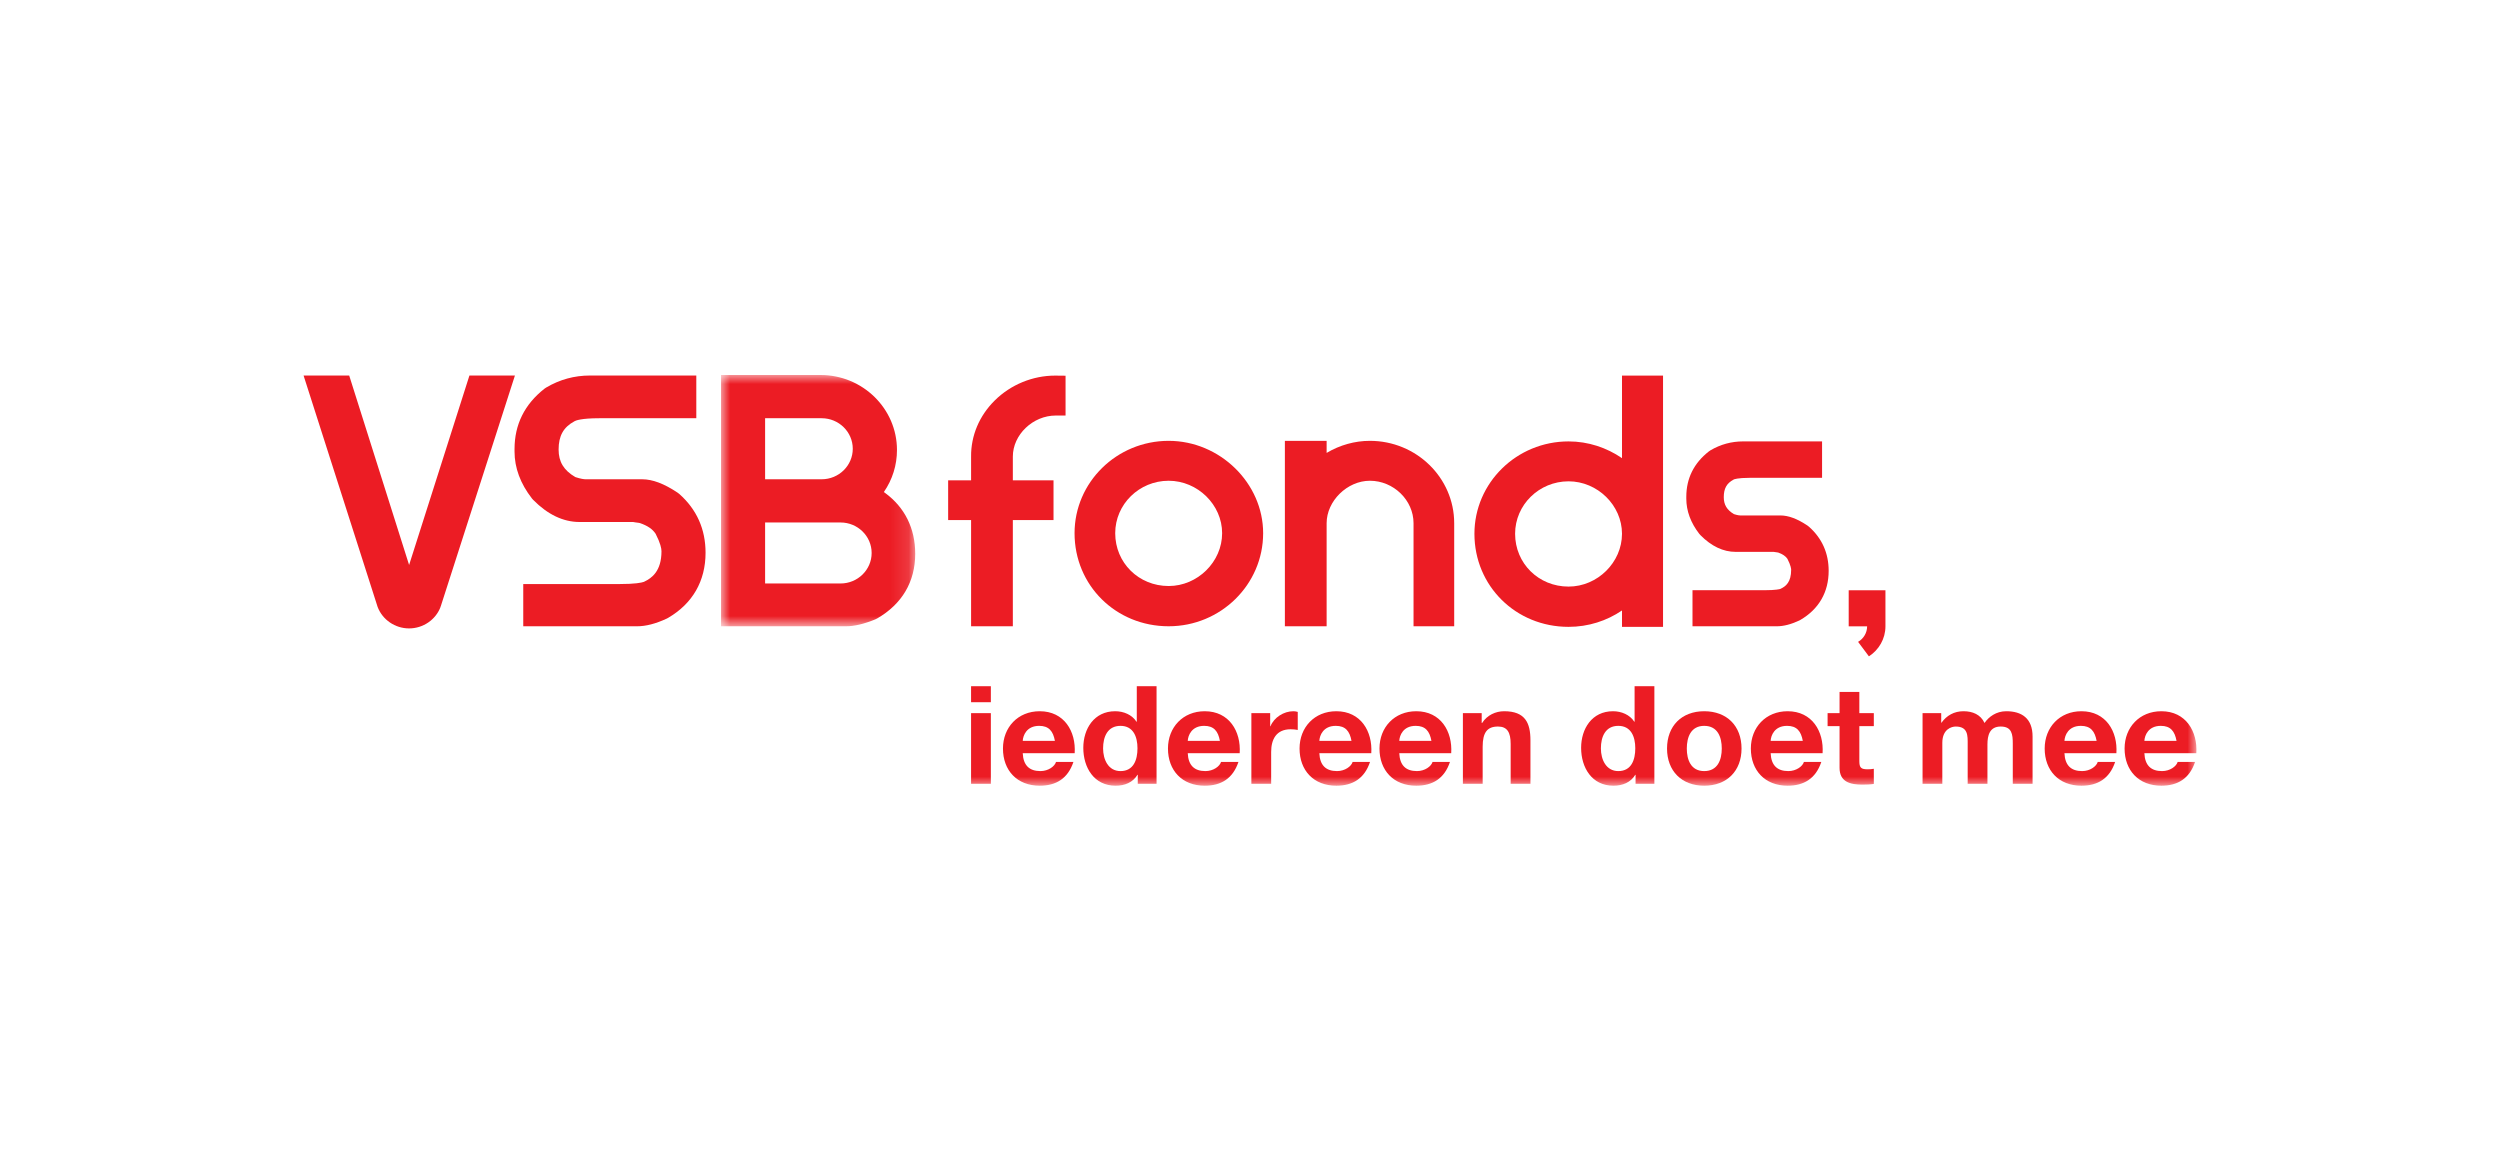 <?xml version="1.0" encoding="UTF-8"?>
<svg width="140px" height="65px" viewBox="0 0 140 65" version="1.1" xmlns="http://www.w3.org/2000/svg" xmlns:xlink="http://www.w3.org/1999/xlink">
    <title>3-vsb</title>
    <defs>
        <polygon id="path-1" points="0 0 10.874 0 10.874 14.071 0 14.071"></polygon>
        <polygon id="path-3" points="0 23 106 23 106 0 0 0"></polygon>
    </defs>
    <g id="Blokken" stroke="none" stroke-width="1" fill="none" fill-rule="evenodd">
        <g id="3-vsb">
            <rect id="Rectangle-Copy-3" fill="#FFFFFF" x="0" y="0" width="140" height="65"></rect>
            <g id="Group-36" transform="translate(17, 21)">
                <path d="M18.667,14.072 L12.302,14.072 L12.302,11.707 L17.675,11.707 C18.572,11.707 18.923,11.632 19.054,11.585 L19.09,11.568 C19.5,11.372 20.043,10.985 20.043,9.87 C20.043,9.715 19.986,9.419 19.714,8.89 C19.538,8.626 19.267,8.441 18.836,8.292 L18.432,8.232 L15.454,8.232 C14.544,8.232 13.671,7.815 12.859,6.994 L12.791,6.918 C12.14,6.08 11.814,5.197 11.814,4.288 L11.814,4.145 C11.814,2.776 12.377,1.64 13.489,0.768 L13.583,0.704 C14.342,0.254 15.166,0.029 16.038,0.029 L21.993,0.029 L21.993,2.421 L16.563,2.421 C15.536,2.421 15.242,2.553 15.193,2.579 L15.16,2.597 C14.552,2.925 14.282,3.41 14.282,4.173 C14.282,4.86 14.568,5.334 15.209,5.711 L15.238,5.723 C15.528,5.818 15.707,5.839 15.804,5.839 L18.958,5.839 C19.541,5.839 20.192,6.085 20.947,6.59 L21.042,6.663 C22.019,7.531 22.511,8.636 22.511,9.954 C22.511,11.537 21.787,12.797 20.419,13.598 L20.341,13.64 C19.715,13.931 19.17,14.072 18.667,14.072" id="Fill-1" fill="#EC1C24"></path>
                <path d="M5.909,14.191 C5.127,14.191 4.419,13.708 4.147,12.989 L6.78084285e-05,0.029 L2.555,0.029 L5.91,10.639 L9.288,0.029 L11.836,0.029 L7.673,12.982 L7.606,12.961 L7.672,12.986 C7.401,13.707 6.692,14.191 5.909,14.191" id="Fill-3" fill="#EC1C24"></path>
                <g id="Group-7" transform="translate(23.378, 0)">
                    <mask id="mask-2" fill="white">
                        <use xlink:href="#path-1"></use>
                    </mask>
                    <g id="Clip-6"></g>
                    <path d="M2.468,5.839 L5.635,5.839 C6.596,5.839 7.377,5.073 7.377,4.131 C7.377,3.188 6.596,2.421 5.635,2.421 L2.468,2.421 L2.468,5.839 Z M2.468,11.675 L6.693,11.675 C7.653,11.675 8.434,10.909 8.434,9.967 C8.434,9.025 7.653,8.259 6.693,8.259 L2.468,8.259 L2.468,11.675 Z M7,14.071 L0,14.071 L0,-6.6546112e-05 L5.573,-6.6546112e-05 C7.933,-6.6546112e-05 9.853,1.884 9.853,4.2 C9.853,5.047 9.599,5.858 9.118,6.554 L9.197,6.612 C10.294,7.42 10.874,8.596 10.874,10.012 C10.874,11.579 10.137,12.83 8.742,13.633 L8.638,13.685 C7.996,13.947 7.464,14.071 7,14.071 L7,14.071 Z" id="Fill-5" fill="#EC1C24" mask="url(#mask-2)"></path>
                </g>
                <path d="M48.445,5.922 C46.795,5.922 45.452,7.24 45.452,8.859 C45.452,10.518 46.767,11.817 48.445,11.817 C50.068,11.817 51.439,10.462 51.439,8.859 C51.439,7.267 50.068,5.922 48.445,5.922 M48.445,14.071 C45.49,14.071 43.175,11.783 43.175,8.859 C43.175,6.007 45.539,3.687 48.445,3.687 C51.313,3.687 53.736,6.056 53.736,8.859 C53.736,11.734 51.363,14.071 48.445,14.071" id="Fill-8" fill="#EC1C24"></path>
                <path d="M64.435,14.072 L62.158,14.072 L62.158,8.3 C62.158,7.01 61.039,5.922 59.714,5.922 C58.446,5.922 57.291,7.055 57.291,8.3 L57.291,14.072 L54.953,14.072 L54.953,3.687 L57.291,3.687 L57.291,4.363 C58.038,3.92 58.871,3.687 59.714,3.687 C62.318,3.687 64.435,5.756 64.435,8.3 L64.435,14.072 Z" id="Fill-10" fill="#EC1C24"></path>
                <path d="M82.492,14.072 L77.78,14.072 L77.78,12.053 L81.784,12.053 C82.474,12.053 82.679,11.987 82.699,11.98 L82.721,11.969 C83.01,11.832 83.305,11.598 83.305,10.907 C83.305,10.86 83.29,10.673 83.095,10.293 C82.999,10.148 82.827,10.03 82.578,9.942 L82.316,9.903 L80.2,9.905 C79.502,9.905 78.838,9.59 78.224,8.968 L78.16,8.896 C77.678,8.274 77.433,7.61 77.433,6.925 L77.433,6.822 C77.433,5.791 77.857,4.936 78.695,4.28 L78.781,4.221 C79.345,3.887 79.962,3.718 80.616,3.718 L85.036,3.718 L85.036,5.758 L80.991,5.758 C80.29,5.758 80.099,5.847 80.097,5.848 L80.071,5.863 C79.692,6.067 79.531,6.359 79.531,6.842 C79.531,7.265 79.708,7.558 80.101,7.791 C80.307,7.857 80.413,7.865 80.45,7.865 L82.7,7.865 C83.152,7.865 83.649,8.051 84.219,8.432 L84.306,8.5 C85.035,9.148 85.405,9.978 85.405,10.968 C85.405,12.159 84.858,13.109 83.823,13.714 L83.76,13.748 C83.291,13.967 82.878,14.072 82.492,14.072" id="Fill-12" fill="#EC1C24"></path>
                <path d="M73.832,8.894 C73.83,10.496 72.46,11.849 70.838,11.849 C69.16,11.849 67.846,10.549 67.846,8.891 C67.846,7.271 69.189,5.954 70.838,5.954 C72.46,5.954 73.83,7.297 73.832,8.889 L73.832,8.894 Z M73.832,0.034 L73.832,4.657 C72.975,4.068 71.94,3.719 70.838,3.719 C67.932,3.719 65.568,6.039 65.568,8.891 C65.568,11.814 67.884,14.104 70.838,14.104 C71.949,14.104 72.981,13.765 73.832,13.186 L73.832,14.104 L76.13,14.104 L76.13,8.927 L76.13,0.034 L73.832,0.034 Z" id="Fill-14" fill="#EC1C24"></path>
                <path d="M42.084,0.034 C40.831,0.034 39.6,0.541 38.707,1.425 C37.84,2.282 37.37,3.398 37.381,4.568 L37.381,5.899 L36.096,5.899 L36.096,8.125 L37.381,8.125 L37.381,14.072 L39.719,14.072 L39.719,8.125 L41.997,8.125 L41.997,5.899 L39.719,5.899 L39.719,4.568 C39.719,3.344 40.842,2.27 42.122,2.27 L42.671,2.27 L42.671,0.04 L42.084,0.034 Z" id="Fill-16" fill="#EC1C24"></path>
                <path d="M86.527,12.054 L86.527,14.073 L87.253,14.073 L87.559,14.073 C87.559,14.443 87.355,14.768 87.053,14.944 L87.659,15.756 C88.215,15.395 88.585,14.776 88.585,14.073 L88.585,13.978 L88.585,12.054 L86.527,12.054 Z" id="Fill-18" fill="#EC1C24"></path>
                <mask id="mask-4" fill="white">
                    <use xlink:href="#path-3"></use>
                </mask>
                <g id="Clip-21"></g>
                <path d="M37.38,22.893 L38.488,22.893 L38.488,18.936 L37.38,18.936 L37.38,22.893 Z M37.38,18.324 L38.488,18.324 L38.488,17.428 L37.38,17.428 L37.38,18.324 Z" id="Fill-20" fill="#EC1C24" mask="url(#mask-4)"></path>
                <path d="M42.075,20.49 C41.974,19.938 41.732,19.648 41.194,19.648 C40.492,19.648 40.289,20.183 40.273,20.49 L42.075,20.49 Z M40.273,21.178 C40.305,21.867 40.648,22.181 41.264,22.181 C41.708,22.181 42.067,21.913 42.137,21.668 L43.112,21.668 C42.8,22.602 42.137,23 41.225,23 C39.954,23 39.166,22.143 39.166,20.918 C39.166,19.732 40,18.829 41.225,18.829 C42.597,18.829 43.26,19.961 43.182,21.178 L40.273,21.178 Z" id="Fill-22" fill="#EC1C24" mask="url(#mask-4)"></path>
                <path d="M45.748,19.648 C45.022,19.648 44.773,20.26 44.773,20.911 C44.773,21.53 45.061,22.181 45.748,22.181 C46.481,22.181 46.699,21.553 46.699,20.903 C46.699,20.26 46.465,19.648 45.748,19.648 L45.748,19.648 Z M46.715,22.388 L46.699,22.388 C46.442,22.816 45.989,23 45.475,23 C44.258,23 43.665,21.974 43.665,20.88 C43.665,19.816 44.266,18.829 45.451,18.829 C45.927,18.829 46.395,19.028 46.644,19.418 L46.66,19.418 L46.66,17.428 L47.767,17.428 L47.767,22.893 L46.715,22.893 L46.715,22.388 Z" id="Fill-23" fill="#EC1C24" mask="url(#mask-4)"></path>
                <path d="M51.315,20.49 C51.214,19.938 50.972,19.648 50.434,19.648 C49.732,19.648 49.529,20.183 49.514,20.49 L51.315,20.49 Z M49.514,21.178 C49.545,21.867 49.888,22.181 50.504,22.181 C50.949,22.181 51.308,21.913 51.378,21.668 L52.353,21.668 C52.041,22.602 51.378,23 50.465,23 C49.194,23 48.406,22.143 48.406,20.918 C48.406,19.732 49.241,18.829 50.465,18.829 C51.838,18.829 52.501,19.961 52.423,21.178 L49.514,21.178 Z" id="Fill-24" fill="#EC1C24" mask="url(#mask-4)"></path>
                <path d="M53.077,18.936 L54.13,18.936 L54.13,19.671 L54.146,19.671 C54.348,19.173 54.894,18.829 55.432,18.829 C55.51,18.829 55.604,18.844 55.674,18.867 L55.674,19.877 C55.573,19.854 55.409,19.839 55.277,19.839 C54.465,19.839 54.185,20.413 54.185,21.109 L54.185,22.893 L53.077,22.893 L53.077,18.936 Z" id="Fill-25" fill="#EC1C24" mask="url(#mask-4)"></path>
                <path d="M58.684,20.49 C58.583,19.938 58.341,19.648 57.803,19.648 C57.101,19.648 56.898,20.183 56.883,20.49 L58.684,20.49 Z M56.883,21.178 C56.914,21.867 57.257,22.181 57.873,22.181 C58.318,22.181 58.677,21.913 58.747,21.668 L59.722,21.668 C59.41,22.602 58.747,23 57.834,23 C56.563,23 55.775,22.143 55.775,20.918 C55.775,19.732 56.61,18.829 57.834,18.829 C59.207,18.829 59.87,19.961 59.792,21.178 L56.883,21.178 Z" id="Fill-26" fill="#EC1C24" mask="url(#mask-4)"></path>
                <path d="M63.16,20.49 C63.059,19.938 62.817,19.648 62.279,19.648 C61.577,19.648 61.374,20.183 61.359,20.49 L63.16,20.49 Z M61.359,21.178 C61.39,21.867 61.733,22.181 62.349,22.181 C62.794,22.181 63.152,21.913 63.223,21.668 L64.198,21.668 C63.885,22.602 63.223,23 62.31,23 C61.039,23 60.251,22.143 60.251,20.918 C60.251,19.732 61.086,18.829 62.31,18.829 C63.683,18.829 64.346,19.961 64.268,21.178 L61.359,21.178 Z" id="Fill-27" fill="#EC1C24" mask="url(#mask-4)"></path>
                <path d="M64.922,18.936 L65.975,18.936 L65.975,19.487 L65.998,19.487 C66.279,19.043 66.763,18.829 67.231,18.829 C68.408,18.829 68.705,19.479 68.705,20.459 L68.705,22.893 L67.597,22.893 L67.597,20.658 C67.597,20.007 67.402,19.686 66.887,19.686 C66.287,19.686 66.029,20.015 66.029,20.819 L66.029,22.893 L64.922,22.893 L64.922,18.936 Z" id="Fill-28" fill="#EC1C24" mask="url(#mask-4)"></path>
                <path d="M73.625,19.648 C72.9,19.648 72.65,20.26 72.65,20.911 C72.65,21.53 72.938,22.181 73.625,22.181 C74.358,22.181 74.576,21.553 74.576,20.903 C74.576,20.26 74.342,19.648 73.625,19.648 L73.625,19.648 Z M74.592,22.388 L74.576,22.388 C74.319,22.816 73.867,23 73.352,23 C72.135,23 71.543,21.974 71.543,20.88 C71.543,19.816 72.143,18.829 73.329,18.829 C73.804,18.829 74.272,19.028 74.522,19.418 L74.537,19.418 L74.537,17.428 L75.645,17.428 L75.645,22.893 L74.592,22.893 L74.592,22.388 Z" id="Fill-29" fill="#EC1C24" mask="url(#mask-4)"></path>
                <path d="M78.436,22.181 C79.193,22.181 79.419,21.546 79.419,20.918 C79.419,20.283 79.193,19.648 78.436,19.648 C77.687,19.648 77.461,20.283 77.461,20.918 C77.461,21.546 77.687,22.181 78.436,22.181 M78.436,18.829 C79.707,18.829 80.526,19.655 80.526,20.918 C80.526,22.173 79.707,23 78.436,23 C77.173,23 76.354,22.173 76.354,20.918 C76.354,19.655 77.173,18.829 78.436,18.829" id="Fill-30" fill="#EC1C24" mask="url(#mask-4)"></path>
                <path d="M83.957,20.49 C83.856,19.938 83.614,19.648 83.076,19.648 C82.374,19.648 82.171,20.183 82.156,20.49 L83.957,20.49 Z M82.156,21.178 C82.187,21.867 82.53,22.181 83.146,22.181 C83.591,22.181 83.949,21.913 84.019,21.668 L84.994,21.668 C84.682,22.602 84.019,23 83.107,23 C81.836,23 81.048,22.143 81.048,20.918 C81.048,19.732 81.883,18.829 83.107,18.829 C84.48,18.829 85.143,19.961 85.065,21.178 L82.156,21.178 Z" id="Fill-31" fill="#EC1C24" mask="url(#mask-4)"></path>
                <path d="M87.123,18.936 L87.934,18.936 L87.934,19.663 L87.123,19.663 L87.123,21.622 C87.123,21.99 87.216,22.081 87.591,22.081 C87.708,22.081 87.817,22.074 87.934,22.051 L87.934,22.9 C87.747,22.931 87.505,22.939 87.287,22.939 C86.608,22.939 86.015,22.786 86.015,21.997 L86.015,19.663 L85.345,19.663 L85.345,18.936 L86.015,18.936 L86.015,17.749 L87.123,17.749 L87.123,18.936 Z" id="Fill-32" fill="#EC1C24" mask="url(#mask-4)"></path>
                <path d="M90.663,18.936 L91.708,18.936 L91.708,19.472 L91.723,19.472 C92.012,19.066 92.433,18.829 92.956,18.829 C93.463,18.829 93.915,19.012 94.133,19.487 C94.367,19.142 94.788,18.829 95.35,18.829 C96.208,18.829 96.824,19.219 96.824,20.245 L96.824,22.893 L95.716,22.893 L95.716,20.65 C95.716,20.122 95.67,19.686 95.038,19.686 C94.414,19.686 94.297,20.191 94.297,20.688 L94.297,22.893 L93.19,22.893 L93.19,20.673 C93.19,20.214 93.221,19.686 92.519,19.686 C92.3,19.686 91.77,19.824 91.77,20.597 L91.77,22.893 L90.663,22.893 L90.663,18.936 Z" id="Fill-33" fill="#EC1C24" mask="url(#mask-4)"></path>
                <path d="M100.411,20.49 C100.309,19.938 100.067,19.648 99.529,19.648 C98.827,19.648 98.625,20.183 98.609,20.49 L100.411,20.49 Z M98.609,21.178 C98.64,21.867 98.983,22.181 99.6,22.181 C100.044,22.181 100.403,21.913 100.473,21.668 L101.448,21.668 C101.136,22.602 100.473,23 99.56,23 C98.289,23 97.502,22.143 97.502,20.918 C97.502,19.732 98.336,18.829 99.56,18.829 C100.933,18.829 101.596,19.961 101.518,21.178 L98.609,21.178 Z" id="Fill-34" fill="#EC1C24" mask="url(#mask-4)"></path>
                <path d="M104.886,20.49 C104.785,19.938 104.543,19.648 104.005,19.648 C103.303,19.648 103.101,20.183 103.085,20.49 L104.886,20.49 Z M103.085,21.178 C103.116,21.867 103.459,22.181 104.075,22.181 C104.52,22.181 104.879,21.913 104.949,21.668 L105.924,21.668 C105.612,22.602 104.949,23 104.036,23 C102.765,23 101.977,22.143 101.977,20.918 C101.977,19.732 102.812,18.829 104.036,18.829 C105.409,18.829 106.072,19.961 105.994,21.178 L103.085,21.178 Z" id="Fill-35" fill="#EC1C24" mask="url(#mask-4)"></path>
            </g>
        </g>
    </g>
</svg>